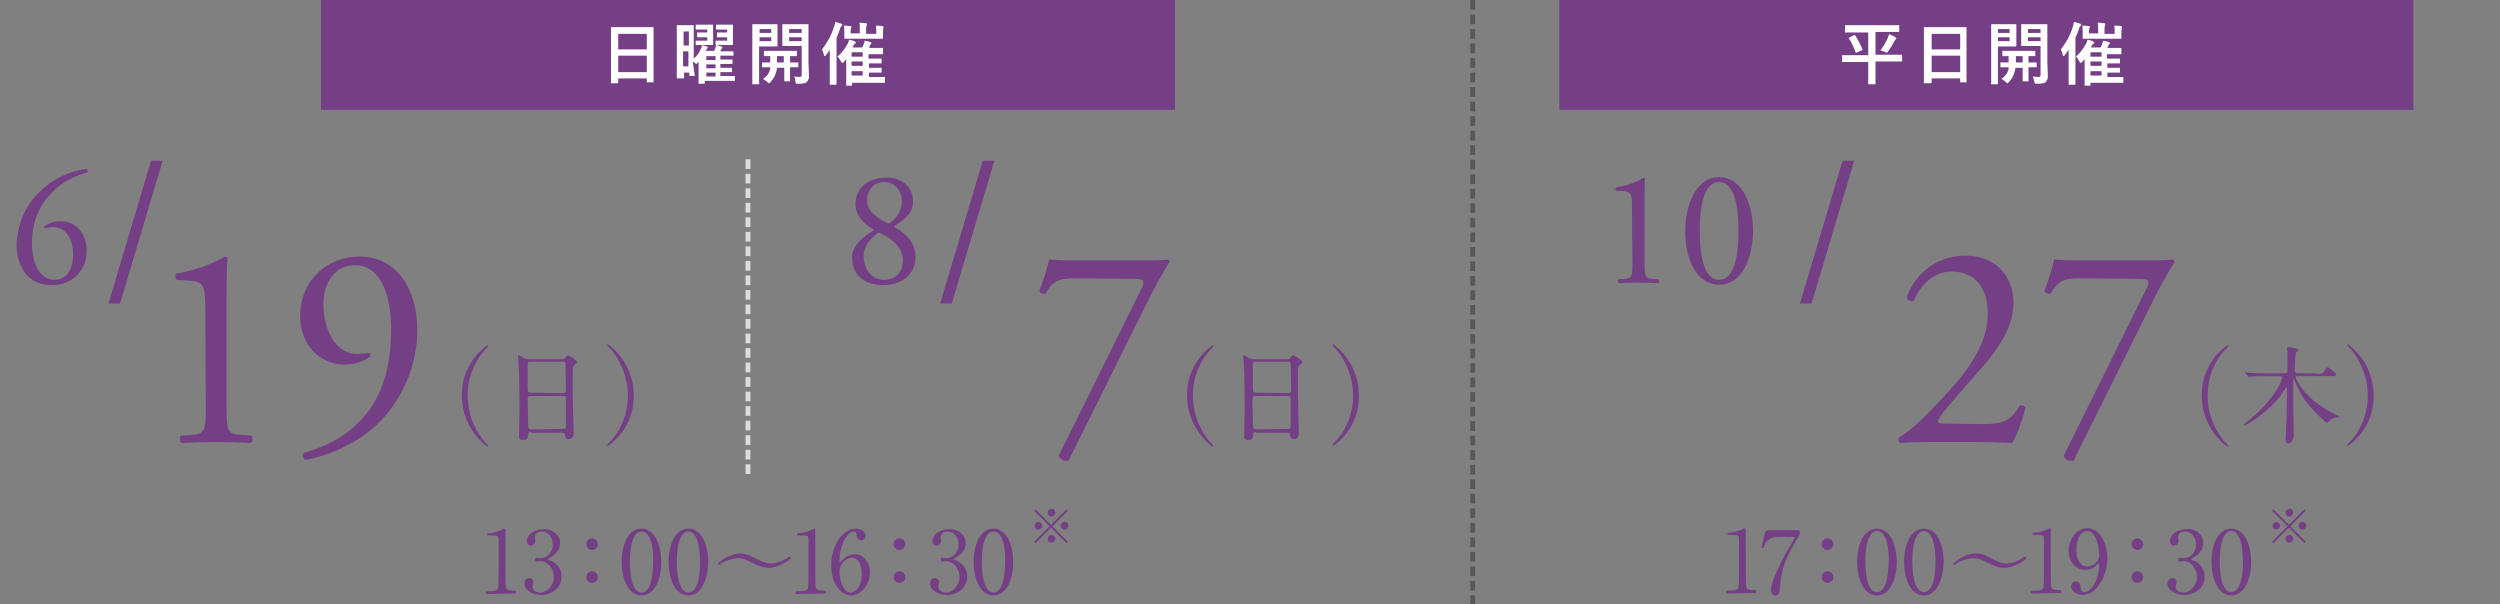 <?xml version="1.0" encoding="utf-8"?>
<!-- Generator: Adobe Illustrator 26.3.1, SVG Export Plug-In . SVG Version: 6.00 Build 0)  -->
<svg version="1.1" id="レイヤー_1" xmlns="http://www.w3.org/2000/svg" xmlns:xlink="http://www.w3.org/1999/xlink" x="0px"
	 y="0px" viewBox="0 0 516.4 124.8" style="enable-background:new 0 0 516.4 124.8;" xml:space="preserve">
<rect x="0" y="0" width="516.4" height="124.8" fill="#808080" stroke="none"/>
<style type="text/css">
	.st0{fill:#753F86;}
	.st1{fill:none;stroke:#595757;stroke-dasharray:2,1;}
	.st2{fill:none;stroke:#DCDDDD;stroke-dasharray:2,1;}
	.st3{fill:#FFFFFF;}
</style>
<path class="st0" d="M96.6,81.7c0-3.3,1.1-6.5,3.2-9c0.4-0.4,0.8-0.8,1.1-1.3c0-0.1-0.1-0.1-0.2-0.1c-3.4,2.4-5.4,6.3-5.3,10.5
	c0,4.1,2,8,5.3,10.5c0.1,0,0.1-0.1,0.2-0.1c-0.3-0.5-0.7-0.9-1.1-1.3C97.7,88.2,96.6,85,96.6,81.7z M129.7,81.7c0,3.3-1.1,6.5-3.2,9
	c-0.4,0.4-0.8,0.8-1.1,1.3c0,0.1,0.1,0.1,0.2,0.1c3.4-2.4,5.4-6.3,5.3-10.5c0-4.1-2-8-5.3-10.5c-0.1,0-0.1,0.1-0.2,0.1
	c0.3,0.5,0.7,0.9,1.1,1.3C128.5,75.1,129.7,78.3,129.7,81.7z"/>
<path class="st0" d="M33.6,33.2h-2.4l-8.8,29.5h2.4L33.6,33.2z"/>
<rect x="66.3" class="st0" width="176.4" height="22.7"/>
<path id="パス_8972" class="st1" d="M304.2,0v124.8"/>
<path id="パス_8972_00000170995721362056973840000011542876736610930069_" class="st2" d="M154.5,32.9v65.6"/>
<g>
	<path class="st0" d="M8.1,39.7c3.5-3.5,7.7-4.6,9.8-4.8c0.2,0.1,0.3,0.5,0.1,0.7c-2.2,0.7-5.1,1.7-7.5,4.4c-2.9,3-3.9,6.7-3.9,10.2
		c0,3.9,1.4,7.6,4.7,7.6c2.5,0,3.8-2.3,3.8-5.2s-1.3-5.7-4.2-5.7c-0.7,0-1.2,0.2-1.6,0.3c-0.2-0.1-0.2-0.3-0.1-0.5c1-0.6,2-1,3.3-1
		c3.3,0,5.4,2.6,5.4,6.1c0,4-2.9,7.1-7.2,7.1c-5,0-7.3-3.9-7.3-8.5C3.6,47.4,4.5,43.2,8.1,39.7z"/>
</g>
<g>
	<path class="st0" d="M42.4,63.6c0-4.1-0.2-5.4-2.9-5.6l-2.9-0.2c-0.5-0.2-0.5-1.1-0.1-1.3c5-0.9,8.3-2.5,9.9-3.5
		c0.2,0,0.5,0.1,0.6,0.3c-0.1,1.1-0.2,4.1-0.2,7.5V84c0,4.6,0.1,5.6,2.6,5.8l2.5,0.2c0.4,0.4,0.3,1.3-0.1,1.5
		c-2.3-0.1-5-0.2-7.1-0.2c-2.2,0-4.9,0.1-7.2,0.2c-0.4-0.2-0.5-1.1-0.1-1.5l2.5-0.2c2.5-0.2,2.6-1.2,2.6-5.8L42.4,63.6L42.4,63.6z"
		/>
	<path class="st0" d="M66.8,63c0,4.7,2.3,10.1,6.9,10.1c1.5,0,1.9-0.1,2.6-0.2c0.2,0.1,0.3,0.5,0.2,0.7c-1.2,1-3.1,1.7-5.4,1.7
		c-4.9,0-9.1-3.9-9.1-10.1C62,58,67.5,53,74.3,53c7.5,0,11.9,6.5,11.9,15.3c0,6.5-2.7,14.3-8.8,19.8c-4.4,4-10.3,6.2-14.3,6.9
		c-0.5-0.2-0.7-1.1-0.4-1.4c3.6-1.1,6.6-2.5,8.9-4.2c5.5-4.1,9.2-10.3,9.2-21.6c0-5.5-1.6-13-7.4-13C69.7,54.7,66.8,57.7,66.8,63z"
		/>
</g>
<g>
	<path class="st0" d="M109.7,89.2c-0.1,0-0.6,0-0.6,0.5c0,0.6-0.1,1.2-1.1,1.2c-0.7,0-0.8-0.4-0.8-0.8c0-0.1,0.1-4.5,0.1-5.3
		c0-2.4,0-7.6-0.2-9.9c0-0.2-0.1-1.1-0.1-1.3c0-0.1,0-0.2,0.1-0.2s0.2,0,1,0.5c0.6,0.3,0.7,0.3,1.1,0.3h6.7c0.5,0,0.6,0,0.8-0.2
		c0.3-0.5,0.4-0.6,0.6-0.6c0.3,0,1.9,1,1.9,1.4c0,0.2-0.1,0.2-0.5,0.6c-0.3,0.2-0.4,0.4-0.4,1.4c0,2.4,0,2.8,0,4.7
		c0,1.3,0.2,6.8,0.2,8c0,0.8-0.5,1.2-1.1,1.2c-0.1,0-0.6,0-0.7-0.8c0-0.4,0-0.5-0.5-0.5h-6.5V89.2z M116.3,81.2
		c0.6,0,0.6-0.4,0.6-0.7c0-0.3-0.1-5.4-0.1-5.5c-0.1-0.3-0.4-0.3-0.5-0.3h-6.8c-0.3,0-0.5,0.2-0.5,0.3c0,0.2,0,5,0,5.3
		c0,0.4,0,0.8,0.6,0.8L116.3,81.2L116.3,81.2z M116.3,88.6c0.2,0,0.6,0,0.6-0.5c0-0.1,0-5,0-5.5s0-0.8-0.6-0.8h-6.7
		c-0.6,0-0.6,0.3-0.6,0.8c0,0.7,0.1,4.3,0.1,5.1c0,0.7,0.1,1,0.7,1L116.3,88.6L116.3,88.6z"/>
</g>
<g>
	<path class="st0" d="M356.9,122.6c-0.4,0-0.4-0.2-0.4-0.3c0-0.3,0.3-0.3,0.9-0.3c1,0,1.4-0.1,1.7-0.6c0.1-0.3,0.1-3.5,0.1-4.1
		c0-0.9,0-5.1,0-6c0-0.8-0.3-0.8-1.8-0.8c-0.4,0-0.6,0-0.6-0.2s0.2-0.3,0.7-0.3c0.4,0,1.3-0.2,2-0.5c0.1,0,0.7-0.4,0.9-0.4
		c0.2,0,0.2,0.1,0.2,0.9c0,0.5,0,2.8,0,3.3c0,0.8,0,7.7,0.1,7.9c0.1,0.5,0.4,0.7,1.7,0.7c0.2,0,0.4,0,0.4,0.3s-0.3,0.3-0.5,0.3
		L356.9,122.6L356.9,122.6z"/>
	<path class="st0" d="M371,109.5c0.4,0,0.8,0,0.8,0.5c0,0.4-0.1,0.5-0.2,0.7c-3.2,5.1-3.7,7.4-3.9,10.6c-0.1,0.6-0.1,1.7-1,1.7
		c-0.6,0-0.9-0.6-0.9-1.1c0-2,2.3-6.1,2.9-7.3c0.3-0.6,2-3.3,2-3.5s-0.1-0.2-0.5-0.2h-2.5c-2.1,0-2.8,0.7-3.2,1.7
		c-0.2,0.6-0.3,0.6-0.4,0.6s-0.2-0.1-0.2-0.2s0.4-2,0.5-2.3c0.2-1,0.3-1.2,1.2-1.2C365.6,109.5,371,109.5,371,109.5z"/>
	<path class="st0" d="M376.3,112.4c0-0.6,0.5-1.2,1.2-1.2c0.6,0,1.2,0.5,1.2,1.2s-0.6,1.2-1.2,1.2
		C376.8,113.6,376.3,113,376.3,112.4z M376.3,119.2c0-0.6,0.5-1.2,1.2-1.2c0.6,0,1.2,0.5,1.2,1.2s-0.6,1.2-1.2,1.2
		C376.8,120.4,376.3,119.8,376.3,119.2z"/>
	<path class="st0" d="M387.7,123c-2.8,0-4.1-3.6-4.1-6.9s1.2-6.9,4.1-6.9s4.1,3.7,4.1,6.9C391.8,119.2,390.6,123,387.7,123z
		 M387.7,109.7c-2.4,0-2.4,5.4-2.4,6.3c0,0.7,0,6.3,2.4,6.3s2.4-5.4,2.4-6.3C390.2,115.3,390.2,109.7,387.7,109.7z"/>
	<path class="st0" d="M397.4,123c-2.8,0-4.1-3.6-4.1-6.9s1.2-6.9,4.1-6.9s4.1,3.7,4.1,6.9C401.4,119.2,400.3,123,397.4,123z
		 M397.4,109.7c-2.4,0-2.4,5.4-2.4,6.3c0,0.7,0,6.3,2.4,6.3s2.4-5.4,2.4-6.3C399.8,115.3,399.8,109.7,397.4,109.7z"/>
	<path class="st0" d="M411.4,115.4c1.2,0.6,2.2,1,3,1c1,0,2.6-0.5,3.6-1.3c0.2-0.1,0.2-0.1,0.3-0.1c0.2,0,0.3,0.2,0.3,0.2
		c0,0.3-2.4,2.1-4.7,2.1c-0.4,0-1.2,0-3.2-1c-1.9-1-2.6-1-3-1c-0.8,0-2.2,0.3-3.4,1c-0.1,0.1-0.6,0.4-0.6,0.4
		c-0.2,0-0.2-0.1-0.2-0.2c0-0.3,2.4-2.2,4.7-2.2C408.6,114.3,409.5,114.3,411.4,115.4z"/>
	<path class="st0" d="M419.9,122.6c-0.4,0-0.4-0.2-0.4-0.3c0-0.3,0.3-0.3,0.9-0.3c1,0,1.4-0.1,1.7-0.6c0.1-0.3,0.1-3.5,0.1-4.1
		c0-0.9,0-5.1,0-6c0-0.8-0.3-0.8-1.8-0.8c-0.4,0-0.6,0-0.6-0.2s0.2-0.3,0.7-0.3c0.4,0,1.3-0.2,2-0.5c0.1,0,0.7-0.4,0.9-0.4
		c0.2,0,0.2,0.1,0.2,0.9c0,0.5,0,2.8,0,3.3c0,0.8,0,7.7,0.1,7.9c0.1,0.5,0.4,0.7,1.7,0.7c0.2,0,0.4,0,0.4,0.3s-0.3,0.3-0.5,0.3
		L419.9,122.6L419.9,122.6z"/>
	<path class="st0" d="M427.3,113.8c0-2.2,1.5-4.7,3.8-4.7c2.8,0,4.2,3.4,4.2,6.2c0,3.9-2.4,7.6-5.1,7.6c-1.2,0-2.4-0.8-2.4-1.8
		c0-0.6,0.5-1,1-1c0.8,0,0.9,0.8,1,1.4c0,0.2,0.1,0.8,0.8,0.8c0.3,0,1.4-0.2,2.3-2.2c0.4-1,0.7-2.3,0.7-3.3c0-0.1,0-0.3-0.2-0.3
		c-0.1,0-0.3,0.1-0.3,0.2c-0.9,0.9-1.6,1-2.4,1C429.3,117.8,427.3,116.5,427.3,113.8z M433.6,114.7c0-1.3-0.5-5-2.5-5
		c-1.5,0-2.2,2-2.2,3.9c0,2.4,1.1,3.4,2.3,3.4C431.9,117,433.6,116.4,433.6,114.7z"/>
	<path class="st0" d="M440.3,112.4c0-0.6,0.5-1.2,1.2-1.2c0.6,0,1.2,0.5,1.2,1.2s-0.6,1.2-1.2,1.2
		C440.8,113.6,440.3,113,440.3,112.4z M440.3,119.2c0-0.6,0.5-1.2,1.2-1.2c0.6,0,1.2,0.5,1.2,1.2s-0.6,1.2-1.2,1.2
		C440.8,120.4,440.3,119.8,440.3,119.2z"/>
	<path class="st0" d="M455.1,112.2c0,1.1-0.6,2-1.6,2.7c-0.1,0.1-0.9,0.5-0.9,0.6c0,0.2,0.8,0.4,1,0.5c0.8,0.5,1.8,1.5,1.8,3.1
		c0,2.3-2,3.8-4.2,3.8c-1.8,0-3.5-1-3.5-2.4c0-0.7,0.5-1.1,1-1.1c0.6,0,0.9,0.5,0.9,0.8c0,0.1-0.2,0.8-0.2,1c0,0.7,0.8,1.2,1.6,1.2
		c1.4,0,2.8-1.5,2.8-3.2s-1.2-3.3-2.8-3.3c-0.1,0-0.6,0.1-0.7,0.1c-0.3,0-0.4-0.2-0.4-0.4c0-0.2,0.2-0.4,0.4-0.4
		c0.1,0,0.6,0.1,0.8,0.1c1.2,0,2.5-1.1,2.5-2.8c0-1.4-0.8-2.7-2.3-2.7c-1,0-1.4,0.6-1.4,1.2c0,0.1,0.1,0.6,0.1,0.7
		c0,0.5-0.4,1-0.9,1c-0.6,0-0.9-0.5-0.9-1c0-0.9,1.1-2.4,3.5-2.4C453.4,109.1,455.1,110.3,455.1,112.2z"/>
	<path class="st0" d="M460.9,123c-2.8,0-4.1-3.6-4.1-6.9s1.2-6.9,4.1-6.9s4.1,3.7,4.1,6.9C465,119.2,463.8,123,460.9,123z
		 M460.9,109.7c-2.4,0-2.4,5.4-2.4,6.3c0,0.7,0,6.3,2.4,6.3s2.4-5.4,2.4-6.3C463.3,115.3,463.3,109.7,460.9,109.7z"/>
</g>
<path class="st0" d="M246.4,81.7c0-3.3,1.1-6.5,3.2-9c0.4-0.4,0.8-0.8,1.1-1.3c0-0.1-0.1-0.1-0.2-0.1c-3.4,2.4-5.4,6.3-5.3,10.5
	c0,4.1,2,8,5.3,10.5c0.1,0,0.1-0.1,0.2-0.1c-0.3-0.5-0.7-0.9-1.1-1.3C247.5,88.2,246.4,85,246.4,81.7z M279.5,81.7
	c0,3.3-1.1,6.5-3.2,9c-0.4,0.4-0.8,0.8-1.1,1.3c0,0.1,0.1,0.1,0.2,0.1c3.4-2.4,5.4-6.3,5.3-10.5c0-4.1-2-8-5.3-10.5
	c-0.1,0-0.1,0.1-0.2,0.1c0.3,0.5,0.7,0.9,1.1,1.3C278.3,75.1,279.5,78.3,279.5,81.7z"/>
<path class="st0" d="M205.4,33.2H203l-8.8,29.5h2.4L205.4,33.2z"/>
<g>
	<path class="st0" d="M188.6,41.6c0,2.8-2.3,4-4,5.2c2.3,1.3,4.5,3.1,4.5,6.3c0,3.6-2.8,5.8-6.8,5.8c-3,0-6.3-1.5-6.3-5.7
		c0-2.5,2.3-4.3,4.6-5.7c-2-1.1-3.8-2.7-3.9-5.3c0-3.5,2.8-5.5,6.3-5.5C185.9,36.6,188.6,38.3,188.6,41.6z M186.5,53.7
		c0-2.7-2.5-4.6-5-5.7c-2.2,1.5-3.1,3.4-3.1,4.8c0,2.9,1.7,5,4.2,5C185,57.8,186.5,56.2,186.5,53.7z M179.1,41.4
		c0,2.3,2.3,3.8,4.5,4.8c1.6-1.1,2.7-2.7,2.7-4.6c0-2.1-1.4-4-3.6-4C180.3,37.6,179.1,39.4,179.1,41.4z"/>
</g>
<g>
	<path class="st0" d="M222.4,57.5c-3.4,0-4.7,0.2-6.4,3.1c-0.4,0.2-1,0.1-1.3-0.5c0.6-1.6,1.5-4.2,2-6.5c1,0.1,3.1,0.2,6.4,0.2h10.1
		c3.3,0,7.3,0,8-0.2c0.2,0.1,0.4,0.3,0.4,0.5c-1.7,2.6-3.4,5.8-5.6,10.3l-15.3,30.8c-1,0.1-1.9-0.4-2-1.1l17-34.3
		c0.9-1.8,0.6-2.2-1.3-2.2L222.4,57.5L222.4,57.5z"/>
</g>
<g>
	<path class="st0" d="M259.5,89.2c-0.1,0-0.6,0-0.6,0.5c0,0.6-0.1,1.2-1.1,1.2c-0.7,0-0.8-0.4-0.8-0.8c0-0.1,0.1-4.5,0.1-5.3
		c0-2.4,0-7.6-0.2-9.9c0-0.2-0.1-1.1-0.1-1.3c0-0.1,0-0.2,0.1-0.2s0.2,0,1,0.5c0.6,0.3,0.7,0.3,1.1,0.3h6.7c0.5,0,0.6,0,0.8-0.2
		c0.3-0.5,0.4-0.6,0.6-0.6c0.3,0,1.9,1,1.9,1.4c0,0.2-0.1,0.2-0.5,0.6c-0.3,0.2-0.4,0.4-0.4,1.4c0,2.4,0,2.8,0,4.7
		c0,1.3,0.2,6.8,0.2,8c0,0.8-0.5,1.2-1.1,1.2c-0.1,0-0.6,0-0.7-0.8c0-0.4,0-0.5-0.5-0.5h-6.5V89.2z M266.1,81.2
		c0.6,0,0.6-0.4,0.6-0.7c0-0.3-0.1-5.4-0.1-5.5c-0.1-0.3-0.4-0.3-0.5-0.3h-6.8c-0.3,0-0.5,0.2-0.5,0.3c0,0.2,0,5,0,5.3
		c0,0.4,0,0.8,0.6,0.8L266.1,81.2L266.1,81.2z M266,88.6c0.2,0,0.6,0,0.6-0.5c0-0.1,0-5,0-5.5s0-0.8-0.6-0.8h-6.7
		c-0.6,0-0.6,0.3-0.6,0.8c0,0.7,0.1,4.3,0.1,5.1c0,0.7,0.1,1,0.7,1L266,88.6L266,88.6z"/>
</g>
<path class="st0" d="M456,81.7c0-3.3,1.1-6.5,3.2-9c0.4-0.4,0.8-0.8,1.1-1.3c0-0.1-0.1-0.1-0.2-0.1c-3.4,2.4-5.4,6.3-5.3,10.5
	c0,4.1,2,8,5.3,10.5c0.1,0,0.1-0.1,0.2-0.1c-0.3-0.5-0.7-0.9-1.1-1.3C457.1,88.2,456,85,456,81.7z M489.1,81.7c0,3.3-1.1,6.5-3.2,9
	c-0.4,0.4-0.8,0.8-1.1,1.3c0,0.1,0.1,0.1,0.2,0.1c3.4-2.4,5.4-6.3,5.3-10.5c0-4.1-2-8-5.3-10.5c-0.1,0-0.1,0.1-0.2,0.1
	c0.3,0.5,0.7,0.9,1.1,1.3C487.9,75.1,489.1,78.3,489.1,81.7z"/>
<path class="st0" d="M383,33.2h-2.4l-8.8,29.5h2.4L383,33.2z"/>
<g>
	<path class="st0" d="M337.1,42.7c0-2.3-0.1-3.1-1.6-3.2l-1.6-0.1c-0.3-0.1-0.3-0.6,0-0.7c2.9-0.5,4.7-1.4,5.6-2
		c0.1,0,0.3,0.1,0.3,0.2c-0.1,0.6-0.1,2.3-0.1,4.2v13.2c0,2.6,0.1,3.2,1.5,3.3l1.4,0.1c0.2,0.2,0.2,0.7-0.1,0.8
		c-1.3-0.1-2.9-0.1-4-0.1c-1.2,0-2.8,0-4.1,0.1c-0.2-0.1-0.3-0.6-0.1-0.8l1.4-0.1c1.4-0.1,1.5-0.7,1.5-3.3L337.1,42.7L337.1,42.7z"
		/>
	<path class="st0" d="M362.1,47.7c0,5.3-2.1,11.1-7,11.1c-5,0-7-5.8-7-11.1c0-5.1,2.1-11.1,7-11.1C360.1,36.6,362.1,42.6,362.1,47.7
		z M351.1,47.7c0,3.2,0.3,10.1,4,10.1s4-6.9,4-10.1c0-3.2-0.3-10.1-4-10.1C351.4,37.6,351.1,44.5,351.1,47.7z"/>
</g>
<g>
	<path class="st0" d="M409.6,87.6c2.8,0,4.6-0.4,5.6-1.3c1.1-1,1.6-1.8,1.9-2.5c0.4-0.2,1.1,0,1.3,0.4c-0.8,3-1.9,6.1-2.8,7.3
		c-2.5-0.1-5-0.2-7.7-0.2h-8.7c-3.4,0-5.3,0.1-6.7,0.2c-0.1-0.1-0.4-0.3-0.4-0.8c0-0.2,0.3-0.4,0.7-0.7c2.8-1.8,4.7-3.8,9.2-8.6
		c4-4.3,8.6-10.1,8.6-16.5c0-5.5-2.6-8.8-7.5-8.8c-3.6,0-6.2,2.5-7.8,6c-0.5,0.3-1.4,0-1.4-0.8c1.9-5.3,6.7-8.5,12.1-8.5
		c6,0,9.9,4,9.9,9.8c0,3.7-1.7,7.8-6.4,13.2l-3.7,4.2c-4.9,5.6-5.5,6.6-5.5,7s0.3,0.5,1.9,0.5L409.6,87.6L409.6,87.6z"/>
	<path class="st0" d="M430,57.5c-3.4,0-4.7,0.2-6.4,3.1c-0.4,0.2-1,0.1-1.3-0.5c0.6-1.6,1.5-4.2,2-6.5c1,0.1,3.1,0.2,6.4,0.2h10.1
		c3.3,0,7.3,0,8-0.2c0.2,0.1,0.4,0.3,0.4,0.5c-1.7,2.6-3.4,5.8-5.6,10.3l-15.3,30.8c-1,0.1-1.9-0.4-2-1.1l17-34.3
		c0.9-1.8,0.6-2.2-1.3-2.2L430,57.5L430,57.5z"/>
</g>
<g>
	<path class="st0" d="M478.5,77.2c1,0,1.3,0,1.5-0.4c0.5-0.8,0.5-0.9,0.8-0.9s0.4,0.1,1.3,0.9c0.3,0.3,0.5,0.5,0.5,0.6
		c0,0.3-0.5,0.3-1.2,0.3h-6.8c-0.2,0-0.4,0-0.4,0.3c0,0.2,0.3,0.8,0.5,1c2.2,3.9,6.6,6.1,7.7,6.6c0.7,0.3,0.8,0.3,0.8,0.5
		c0,0.1-0.2,0.1-0.3,0.1c-0.5,0-1.1,0.2-1.5,0.5c-0.1,0.1-0.6,0.6-0.7,0.6c-0.2,0-0.7-0.4-0.8-0.6c-2.6-2.2-4.2-4.3-5.4-6.9
		c-0.1-0.2-0.7-1.6-0.7-1.6c-0.1,0-0.1,0.1-0.1,0.5c0,0.3,0,5.6,0,6.7c0,0.6,0.1,3.6,0.1,4.3c0,0.9-0.4,1.9-1.2,1.9
		c-0.4,0-0.5-0.5-0.5-0.8c0-0.2,0.2-3.4,0.2-4.1c0-1,0.1-4.4,0.1-6.4c0-0.2,0-0.3-0.1-0.3s-1,1.4-1.2,1.7c-2.7,3.5-7,6.2-7.6,6.2
		c0,0-0.1,0-0.1-0.1s1.9-1.7,2.3-2c4.4-3.9,5.7-7.3,5.7-7.8c0-0.3-0.2-0.3-0.7-0.3h-2.8c-0.6,0-2.2,0-2.9,0.1c-0.1,0-0.4,0-0.5,0
		s-0.1,0-0.2-0.2l-0.5-0.5c-0.1-0.1-0.1-0.1-0.1-0.2s0,0,0.1,0s0.7,0.1,0.9,0.1c0.9,0.1,2.4,0.1,3.4,0.1h3.7c0.2,0,0.6,0,0.7-0.3
		c0-0.1,0-2.2,0-2.6c0-0.2,0-1.2,0-1.6c0-0.1-0.1-0.6-0.1-0.7s0-0.2,0.2-0.2s2.1,0.2,2.1,0.7c0,0.1,0,0.2-0.1,0.2
		c-0.1,0.1-0.2,0.2-0.3,0.2c-0.2,0.3-0.3,2.7-0.3,3.6c0,0.6,0.3,0.7,0.7,0.7h3.8V77.2z"/>
</g>
<g>
	<path class="st3" d="M127.6,17.2h-1.3c-0.1,0-0.1,0-0.1,0v-0.1v-5V9.4V5.7c0-0.1,0-0.1,0-0.1h0.1h1.9h4.8h1.9c0.1,0,0.1,0,0.1,0
		v0.1v3.2V12v4.9c0,0.1,0,0.1,0,0.1h-0.1h-1.2c-0.1,0-0.1,0-0.1,0v-0.1v-0.7h-5.9V17c0,0.1,0,0.1,0,0.1L127.6,17.2z M127.7,7v3.2
		h5.9V7H127.7z M127.7,14.9h5.9v-3.4h-5.9C127.7,11.5,127.7,14.9,127.7,14.9z"/>
	<path class="st3" d="M143.5,15.6c0,0.1,0,0.1,0,0.1h-0.1h-0.9c-0.1,0-0.1,0-0.1,0v-0.1V15h-1.1v1.1c0,0.1,0,0.1,0,0.1h-0.1H140
		c-0.1,0-0.2,0-0.2-0.1v-4.6V8.8V5.3c0-0.1,0-0.1,0-0.1h0.1h1.1h1.1h1.1c0.1,0,0.1,0,0.1,0v0.1v3v3.8c0.6-0.5,1.1-1.1,1.4-1.9
		c0.2-0.3,0.3-0.6,0.3-0.9h-0.3h-0.8c-0.1,0-0.1,0-0.2,0V9.2V8.5c0-0.1,0-0.1,0-0.1h0.1h0.8h1.5V7.7H145h-0.9c-0.1,0-0.1,0-0.1,0
		V7.6V6.9c0-0.1,0-0.1,0-0.2h0.1h0.9h1.1V6.1H145h-1.1c-0.1,0-0.1,0-0.2,0V6V5.2c0-0.1,0-0.1,0-0.1h0.1h1.1h1h1.3c0.1,0,0.1,0,0.1,0
		v0.1v1.3V8v1.2c0,0.1,0,0.1,0,0.1h-0.1h-1.3h-1c0.3,0.1,0.7,0.2,1.1,0.3c0.2,0.1,0.2,0.1,0.2,0.2c0,0.1,0,0.1-0.1,0.2
		c-0.1,0.1-0.2,0.3-0.4,0.5h1.8c0.1-0.2,0.2-0.3,0.2-0.4c0.1-0.3,0.2-0.5,0.2-0.8c0,0-0.1-0.1-0.1-0.2V8.5c0-0.1,0-0.1,0-0.1h0.1
		h0.8h1.5V7.7h-1.1h-0.9c-0.1,0-0.1,0-0.1,0V7.6V6.9c0-0.1,0-0.1,0-0.2h0.1h0.9h1.1V6.1h-1.1H148c-0.1,0-0.1,0-0.1,0V6V5.2
		c0-0.1,0-0.1,0-0.1h0.1h1.1h0.9h1.3c0.1,0,0.1,0,0.1,0v0.1v1.3V8v1.2c0,0.1,0,0.1,0,0.1h-0.1H150h-1.3h-0.8
		c0.4,0.1,0.8,0.2,1.1,0.3c0.1,0,0.2,0.1,0.2,0.2c0,0.1,0,0.2-0.1,0.2c-0.1,0.1-0.1,0.1-0.2,0.3c0,0.1-0.1,0.2-0.1,0.3h1h1.6
		c0.1,0,0.1,0,0.1,0v0.1v0.7c0,0.1,0,0.1,0,0.1h-0.1h-1.6h-1v0.8h0.3h2.1c0.1,0,0.1,0,0.1,0v0.1v0.7c0,0.1,0,0.1,0,0.1h-0.1h-2.1
		h-0.3V14h0.2h2.1c0.1,0,0.1,0,0.1,0v0.1v0.7c0,0.1,0,0.1,0,0.1h-0.1H149h-0.2v0.8h1.2h1.7c0.1,0,0.1,0,0.1,0v0.1v0.8
		c0,0.1,0,0.1,0,0.1h-0.1H150h-4.4v0.5c0,0.1,0,0.1,0,0.1h-0.1h-1c-0.1,0-0.1,0-0.2,0v-0.1V16v-1.8c0-0.4,0-0.9,0-1.5l-0.2,0.3
		c-0.1,0.1-0.2,0.2-0.3,0.2c0,0-0.1-0.1-0.3-0.2c-0.3-0.2-0.4-0.3-0.4-0.3L143.5,15.6z M142.3,6.5h-1.1v2.9h1.1V6.5z M141.1,13.7
		h1.1v-3.1h-1.1V13.7z M145.9,11.6v0.8h1.9v-0.8H145.9z M145.9,14.1h1.9v-0.8h-1.9V14.1z M145.9,15.8h1.9V15h-1.9V15.8z"/>
	<path class="st3" d="M159.1,5h1.4c0.1,0,0.1,0.1,0.1,0.2v1.3v1.6v1.3c0,0.1,0,0.2-0.1,0.2h-1.4h-2.3v4.7v3c0,0.1,0,0.1,0,0.1h-0.1
		h-1.2c-0.1,0-0.1,0-0.1,0v-0.1v-3V8.1v-3c0-0.1,0-0.1,0-0.1h0.1h1.7C157.2,5,159.1,5,159.1,5z M159.3,6h-2.4v0.8h2.4V6z M159.3,8.6
		V7.7h-2.4v0.8h2.4V8.6z M157.6,16.3c0.8-0.5,1.3-1.2,1.5-2.1v-0.3c-0.5,0-0.8,0-1.2,0c0,0-0.1,0-0.3,0h-0.1c-0.1,0-0.1,0-0.1,0
		v-0.1V13c0-0.1,0-0.1,0-0.1h0.1h1.6c0-0.5,0-0.9,0-1.3c-0.3,0-0.7,0-0.9,0s-0.3,0-0.3,0c-0.1,0-0.1,0-0.1,0v-0.1v-0.9
		c0-0.1,0-0.1,0-0.1h0.1h1.8h3h1.8c0.1,0,0.1,0,0.1,0v0.1v0.9c0,0.1,0,0.1,0,0.1h-0.1c0,0-0.1,0-0.2,0c-0.3,0-0.7,0-1.1,0v1.3h1.6
		c0.1,0,0.1,0,0.1,0V13v0.8c0,0.1,0,0.1,0,0.1h-0.1h-1.6v1.3v1.5c0,0.1,0,0.1,0,0.1h-0.1h-1c-0.1,0-0.1,0-0.1,0v-0.1v-1.5V14h-1.5
		c0,0.3-0.1,0.5-0.1,0.6c-0.2,0.9-0.6,1.7-1.3,2.4c-0.1,0.1-0.2,0.2-0.3,0.2c0,0-0.2-0.1-0.3-0.3C158.2,16.7,157.9,16.5,157.6,16.3z
		 M160.5,12.9h1.4v-1.3h-1.4C160.5,12,160.5,12.4,160.5,12.9z M164,15.8c0.3,0,0.7,0.1,1,0.1c0.2,0,0.4,0,0.5-0.1s0.1-0.2,0.1-0.4
		V9.5h-2.3h-1.5c-0.1,0-0.1,0-0.2,0V9.4V8.2V6.3V5.1c0-0.1,0-0.1,0-0.1h0.1h1.5h2.1h1.6c0.1,0,0.1,0,0.1,0v0.1V7v6l0.1,2.6
		c0,0.4,0,0.6-0.1,0.8c-0.1,0.2-0.2,0.3-0.3,0.5c-0.2,0.2-0.4,0.3-0.7,0.3c-0.3,0.1-0.6,0.1-1.2,0.1c-0.2,0-0.4,0-0.4-0.1
		c0,0-0.1-0.2-0.1-0.4C164.3,16.4,164.2,16.1,164,15.8z M165.6,6H163v0.8h2.6V6z M165.6,8.6V7.7H163v0.8h2.6V8.6z"/>
	<path class="st3" d="M172.5,4.5c0.6,0.2,1,0.3,1.3,0.4C173.9,5,174,5,174,5.1s-0.1,0.2-0.2,0.3c-0.1,0.1-0.2,0.2-0.3,0.6
		c-0.2,0.6-0.4,1.2-0.7,1.8v7.4v2.1c0,0.1,0,0.2-0.1,0.2h-1.2c-0.1,0-0.1,0-0.1,0v-0.1v-2.1v-3.2c0-0.8,0-1.3,0-1.8
		c-0.3,0.4-0.6,0.8-0.8,1.1c-0.1,0.1-0.2,0.2-0.3,0.2s-0.1-0.1-0.1-0.2c-0.1-0.5-0.3-0.9-0.4-1.2c1-1.3,1.9-2.8,2.4-4.5
		C172.4,5.2,172.5,4.9,172.5,4.5z M173,11.7c0.8-0.7,1.5-1.6,2-2.5c0.2-0.3,0.3-0.6,0.4-1c0.5,0.1,0.9,0.2,1.2,0.4
		c0.2,0.1,0.2,0.1,0.2,0.2c0,0.1-0.1,0.2-0.2,0.2c-0.1,0.1-0.3,0.3-0.5,0.8h2c0.1-0.1,0.2-0.4,0.3-0.7c0.1-0.2,0.2-0.5,0.2-0.7
		c0.6,0.1,1,0.2,1.2,0.3c0.2,0,0.2,0.1,0.2,0.2c0,0.1,0,0.1-0.1,0.2c-0.1,0.1-0.2,0.2-0.2,0.3c-0.1,0.2-0.1,0.4-0.2,0.5h1.1h1.7
		c0.1,0,0.1,0.1,0.1,0.2V11c0,0.1,0,0.2-0.1,0.2h-1.7h-1.2v0.9h0.8h1.7c0.1,0,0.2,0,0.2,0.1V13c0,0.1,0,0.1,0,0.1H182h-1.7h-0.8V14
		h0.8h1.7c0.1,0,0.1,0,0.1,0v0.1v0.8c0,0.1,0,0.1,0,0.1H182h-1.7h-0.8v0.9h1.4h1.8c0.1,0,0.1,0,0.1,0V16v0.9c0,0.1,0,0.1,0,0.2h-0.1
		h-1.8H176v0.5c0,0.1,0,0.1,0,0.1h-0.1h-1c-0.1,0-0.1,0-0.1,0v-0.1v-1.4v-4l-0.5,0.6c-0.1,0.2-0.2,0.2-0.3,0.2s-0.1-0.1-0.3-0.3
		C173.4,12.1,173.2,11.9,173,11.7z M180.9,5.3c0.5,0,1,0,1.4,0.1c0.1,0,0.2,0.1,0.2,0.1v0.1c0,0.1,0,0.1,0,0.1
		c0,0.1-0.1,0.3-0.1,0.6v0.6v1c0,0.1,0,0.1,0,0.1h-0.1h-1.9h-4h-1.9c-0.1,0-0.1,0-0.1,0V7.9v-1V6.3c0-0.3,0-0.6-0.1-1
		c0.4,0,0.9,0,1.4,0.1c0.1,0,0.2,0.1,0.2,0.1c0,0.1,0,0.2-0.1,0.3c0,0.1-0.1,0.3-0.1,0.5v0.6h1.9V6c0-0.6,0-1.1-0.1-1.3
		c0.3,0,0.8,0,1.4,0.1c0.1,0,0.2,0.1,0.2,0.1s0,0.1-0.1,0.3c0,0.1-0.1,0.4-0.1,0.9V7h2.1V6.3C181,5.9,181,5.6,180.9,5.3z
		 M175.9,11.7h2.3v-0.9h-2.3V11.7z M175.9,13.6h2.3v-0.9h-2.3V13.6z M175.9,15.6h2.3v-0.9h-2.3V15.6z"/>
</g>
<rect x="322.1" class="st0" width="176.4" height="22.7"/>
<g>
	<path class="st3" d="M382.4,12.8h-1.8c-0.1,0-0.1,0-0.1,0v-0.1v-1.2c0-0.1,0-0.1,0-0.1h0.1h1.8h3.5V6.7h-2.8h-1.9
		c-0.1,0-0.1,0-0.1,0V6.6V5.4c0-0.1,0-0.1,0-0.2h0.1h1.9h7.2h1.9c0.1,0,0.1,0,0.1,0v0.1v1.1c0,0.1,0,0.1,0,0.2h-0.1h-1.9h-2.9v4.7
		h3.6h1.8c0.1,0,0.1,0,0.1,0v0.1v1.2c0,0.1,0,0.1,0,0.1h-0.1H391h-3.6v3v1.5c0,0.1,0,0.2-0.1,0.2H386c-0.1,0-0.1,0-0.1,0v-0.1v-1.5
		v-3C385.9,12.8,382.4,12.8,382.4,12.8z M383.2,7.3c0.6,0.9,1.1,1.9,1.5,2.9v0.1c0,0,0,0.1-0.1,0.1l-1,0.4c-0.1,0-0.1,0.1-0.2,0.1
		c0,0-0.1,0-0.1-0.1c-0.4-1-0.8-2-1.4-2.9V7.8c0,0,0.1-0.1,0.2-0.1l0.8-0.4c0.1,0,0.1,0,0.1,0C383.1,7.2,383.1,7.2,383.2,7.3z
		 M388.4,10.4c0.6-0.7,1.1-1.6,1.5-2.5c0.1-0.2,0.2-0.5,0.3-0.8c0.5,0.1,0.9,0.3,1.3,0.6c0.1,0.1,0.2,0.1,0.2,0.2s0,0.1-0.1,0.2
		s-0.2,0.2-0.3,0.4c-0.4,0.7-0.8,1.5-1.3,2.1c-0.1,0.2-0.2,0.3-0.3,0.3c-0.1,0-0.2-0.1-0.3-0.2C388.9,10.6,388.6,10.4,388.4,10.4z"
		/>
	<path class="st3" d="M398.8,17.2h-1.3c-0.1,0-0.1,0-0.1,0v-0.1v-5V9.4V5.7c0-0.1,0-0.1,0-0.1h0.1h1.9h4.8h1.9c0.1,0,0.1,0,0.1,0
		v0.1v3.2V12v4.9c0,0.1,0,0.1,0,0.1h-0.1H405c-0.1,0-0.1,0-0.1,0v-0.1v-0.7H399V17c0,0.1,0,0.1,0,0.1S398.9,17.2,398.8,17.2z M399,7
		v3.2h5.9V7H399z M399,14.9h5.9v-3.4H399V14.9z"/>
	<path class="st3" d="M415,5h1.4c0.1,0,0.1,0.1,0.1,0.2v1.3v1.6v1.3c0,0.1,0,0.2-0.1,0.2H415h-2.3v4.7v3c0,0.1,0,0.1,0,0.1h-0.1
		h-1.2c-0.1,0-0.1,0-0.1,0v-0.1v-3V8.1v-3c0-0.1,0-0.1,0-0.1h0.1h1.7C413.1,5,415,5,415,5z M415.1,6h-2.4v0.8h2.4V6z M415.1,8.6V7.7
		h-2.4v0.8h2.4V8.6z M413.4,16.3c0.8-0.5,1.3-1.2,1.5-2.1v-0.3c-0.5,0-0.8,0-1.2,0c0,0-0.1,0-0.3,0h-0.1c-0.1,0-0.1,0-0.1,0v-0.1V13
		c0-0.1,0-0.1,0-0.1h0.1h1.6c0-0.5,0-0.9,0-1.3c-0.3,0-0.7,0-0.9,0c-0.2,0-0.3,0-0.3,0c-0.1,0-0.1,0-0.1,0v-0.1v-0.9
		c0-0.1,0-0.1,0-0.1h0.1h1.8h3h1.8c0.1,0,0.1,0,0.1,0v0.1v0.9c0,0.1,0,0.1,0,0.1h-0.1c0,0-0.1,0-0.2,0c-0.3,0-0.7,0-1.1,0v1.3h1.6
		c0.1,0,0.1,0,0.1,0V13v0.8c0,0.1,0,0.1,0,0.1h-0.1H419v1.3v1.5c0,0.1,0,0.1,0,0.1h-0.1h-1c-0.1,0-0.1,0-0.1,0v-0.1v-1.5V14h-1.5
		c0,0.3-0.1,0.5-0.1,0.6c-0.2,0.9-0.6,1.7-1.3,2.4c-0.1,0.1-0.2,0.2-0.3,0.2c0,0-0.2-0.1-0.3-0.3C414,16.7,413.8,16.5,413.4,16.3z
		 M416.4,12.9h1.4v-1.3h-1.4C416.4,12,416.4,12.4,416.4,12.9z M419.9,15.8c0.3,0,0.7,0.1,1,0.1c0.2,0,0.4,0,0.5-0.1s0.1-0.2,0.1-0.4
		V9.5h-2.3h-1.5c-0.1,0-0.1,0-0.2,0V9.4V8.2V6.3V5.1c0-0.1,0-0.1,0-0.1h0.1h1.5h2.1h1.6c0.1,0,0.1,0,0.1,0v0.1V7v6l0.1,2.6
		c0,0.4,0,0.6-0.1,0.8c-0.1,0.2-0.2,0.3-0.3,0.5c-0.2,0.2-0.4,0.3-0.7,0.3c-0.3,0.1-0.6,0.1-1.2,0.1c-0.2,0-0.4,0-0.4-0.1
		c0,0-0.1-0.2-0.1-0.4C420.1,16.4,420,16.1,419.9,15.8z M421.5,6h-2.6v0.8h2.6V6z M421.5,8.6V7.7h-2.6v0.8h2.6V8.6z"/>
	<path class="st3" d="M428.4,4.5c0.6,0.2,1,0.3,1.3,0.4c0.1,0.1,0.2,0.1,0.2,0.2s-0.1,0.2-0.2,0.3c-0.1,0.1-0.2,0.2-0.3,0.6
		c-0.2,0.6-0.4,1.2-0.7,1.8v7.4v2.1c0,0.1,0,0.2-0.1,0.2h-1.2c-0.1,0-0.1,0-0.1,0v-0.1v-2.1v-3.2c0-0.8,0-1.3,0-1.8
		c-0.3,0.4-0.6,0.8-0.8,1.1c-0.1,0.1-0.2,0.2-0.3,0.2c-0.1,0-0.1-0.1-0.1-0.2c-0.1-0.5-0.3-0.9-0.4-1.2c1-1.3,1.9-2.8,2.4-4.5
		C428.3,5.2,428.3,4.9,428.4,4.5z M428.8,11.7c0.8-0.7,1.5-1.6,2-2.5c0.2-0.3,0.3-0.6,0.4-1c0.5,0.1,0.9,0.2,1.2,0.4
		c0.2,0.1,0.2,0.1,0.2,0.2c0,0.1-0.1,0.2-0.2,0.2c-0.1,0.1-0.3,0.3-0.5,0.8h2c0.1-0.1,0.2-0.4,0.3-0.7c0.1-0.2,0.2-0.5,0.2-0.7
		c0.6,0.1,1,0.2,1.2,0.3c0.2,0,0.2,0.1,0.2,0.2c0,0.1,0,0.1-0.1,0.2c-0.1,0.1-0.2,0.2-0.2,0.3c-0.1,0.2-0.1,0.4-0.2,0.5h1.1h1.7
		c0.1,0,0.1,0.1,0.1,0.2V11c0,0.1,0,0.2-0.1,0.2h-1.7h-1.2v0.9h0.8h1.7c0.1,0,0.2,0,0.2,0.1V13c0,0.1,0,0.1,0,0.1h-0.1h-1.7h-0.8V14
		h0.8h1.7c0.1,0,0.1,0,0.1,0v0.1v0.8c0,0.1,0,0.1,0,0.1h-0.1h-1.7h-0.8v0.9h1.4h1.8c0.1,0,0.1,0,0.1,0V16v0.9c0,0.1,0,0.1,0,0.2
		h-0.1h-1.8h-4.9v0.5c0,0.1,0,0.1,0,0.1h-0.1h-1c-0.1,0-0.1,0-0.1,0v-0.1v-1.4v-4l-0.5,0.6c-0.1,0.2-0.2,0.2-0.3,0.2
		s-0.1-0.1-0.3-0.3C429.2,12.1,429.1,11.9,428.8,11.7z M436.7,5.3c0.5,0,1,0,1.4,0.1c0.1,0,0.2,0.1,0.2,0.1v0.1c0,0.1,0,0.1,0,0.1
		c0,0.1-0.1,0.3-0.1,0.6v0.6v1c0,0.1,0,0.1,0,0.1h-0.1h-1.9h-4h-1.9c-0.1,0-0.1,0-0.1,0V7.9v-1V6.3c0-0.3,0-0.6-0.1-1
		c0.4,0,0.9,0,1.4,0.1c0.1,0,0.2,0.1,0.2,0.1c0,0.1,0,0.2-0.1,0.3c0,0.1-0.1,0.3-0.1,0.5v0.6h1.9V6c0-0.6,0-1.1-0.1-1.3
		c0.3,0,0.8,0,1.4,0.1c0.1,0,0.2,0.1,0.2,0.1s0,0.1-0.1,0.3c0,0.1-0.1,0.4-0.1,0.9V7h2.1V6.3C436.8,5.9,436.8,5.6,436.7,5.3z
		 M431.8,11.7h2.3v-0.9h-2.3V11.7z M431.8,13.6h2.3v-0.9h-2.3V13.6z M431.8,15.6h2.3v-0.9h-2.3V15.6z"/>
</g>
<g>
	<path class="st0" d="M100.7,122.7c-0.4,0-0.4-0.2-0.4-0.3c0-0.3,0.3-0.3,0.9-0.3c1,0,1.4-0.1,1.7-0.6c0.1-0.3,0.1-3.5,0.1-4.1
		c0-0.9,0-5.1,0-6c0-0.8-0.3-0.8-1.8-0.8c-0.4,0-0.6,0-0.6-0.2s0.2-0.3,0.7-0.3c0.4,0,1.3-0.2,2-0.5c0.1,0,0.7-0.4,0.9-0.4
		c0.2,0,0.2,0.1,0.2,0.9c0,0.5,0,2.8,0,3.3c0,0.8,0,7.7,0.1,7.9c0.1,0.5,0.4,0.7,1.7,0.7c0.2,0,0.4,0,0.4,0.3s-0.3,0.3-0.5,0.3
		L100.7,122.7L100.7,122.7z"/>
	<path class="st0" d="M115.7,112.2c0,1.1-0.6,2-1.6,2.7c-0.1,0.1-0.9,0.5-0.9,0.6c0,0.2,0.8,0.4,1,0.5c0.8,0.5,1.8,1.5,1.8,3.1
		c0,2.3-2,3.8-4.2,3.8c-1.8,0-3.5-1-3.5-2.4c0-0.7,0.5-1.1,1-1.1c0.6,0,0.9,0.5,0.9,0.8c0,0.1-0.2,0.8-0.2,1c0,0.7,0.8,1.2,1.6,1.2
		c1.4,0,2.8-1.5,2.8-3.2s-1.2-3.3-2.8-3.3c-0.1,0-0.6,0.1-0.7,0.1c-0.3,0-0.4-0.2-0.4-0.4c0-0.2,0.2-0.4,0.4-0.4
		c0.1,0,0.6,0.1,0.8,0.1c1.2,0,2.5-1.1,2.5-2.8c0-1.4-0.8-2.7-2.3-2.7c-1,0-1.4,0.6-1.4,1.2c0,0.1,0.1,0.6,0.1,0.7
		c0,0.5-0.4,1-0.9,1c-0.6,0-0.9-0.5-0.9-1c0-0.9,1.1-2.4,3.5-2.4C113.9,109.2,115.7,110.4,115.7,112.2z"/>
	<path class="st0" d="M121.1,112.4c0-0.6,0.5-1.2,1.2-1.2c0.6,0,1.2,0.5,1.2,1.2s-0.6,1.2-1.2,1.2
		C121.6,113.6,121.1,113.1,121.1,112.4z M121.1,119.2c0-0.6,0.5-1.2,1.2-1.2c0.6,0,1.2,0.5,1.2,1.2s-0.6,1.2-1.2,1.2
		C121.6,120.4,121.1,119.9,121.1,119.2z"/>
	<path class="st0" d="M132.5,123c-2.8,0-4.1-3.6-4.1-6.9s1.2-6.9,4.1-6.9c2.9,0,4.1,3.7,4.1,6.9S135.4,123,132.5,123z M132.5,109.8
		c-2.4,0-2.4,5.4-2.4,6.3c0,0.7,0,6.3,2.4,6.3s2.4-5.4,2.4-6.3C135,115.3,135,109.8,132.5,109.8z"/>
	<path class="st0" d="M142.2,123c-2.8,0-4.1-3.6-4.1-6.9s1.2-6.9,4.1-6.9c2.9,0,4.1,3.7,4.1,6.9C146.2,119.3,145.1,123,142.2,123z
		 M142.2,109.8c-2.4,0-2.4,5.4-2.4,6.3c0,0.7,0,6.3,2.4,6.3s2.4-5.4,2.4-6.3C144.6,115.3,144.6,109.8,142.2,109.8z"/>
	<path class="st0" d="M156.2,115.4c1.2,0.6,2.2,1,3,1c1,0,2.6-0.5,3.6-1.3c0.2-0.1,0.2-0.1,0.3-0.1c0.2,0,0.3,0.2,0.3,0.2
		c0,0.3-2.4,2.1-4.7,2.1c-0.4,0-1.2,0-3.2-1c-1.9-1-2.6-1-3-1c-0.8,0-2.2,0.3-3.4,1c-0.1,0.1-0.6,0.4-0.6,0.4
		c-0.2,0-0.2-0.1-0.2-0.2c0-0.3,2.4-2.2,4.7-2.2C153.4,114.3,154.3,114.4,156.2,115.4z"/>
	<path class="st0" d="M164.7,122.7c-0.4,0-0.4-0.2-0.4-0.3c0-0.3,0.3-0.3,0.9-0.3c1,0,1.4-0.1,1.7-0.6c0.1-0.3,0.1-3.5,0.1-4.1
		c0-0.9,0-5.1,0-6c0-0.8-0.3-0.8-1.8-0.8c-0.4,0-0.6,0-0.6-0.2s0.2-0.3,0.7-0.3c0.4,0,1.3-0.2,2-0.5c0.1,0,0.7-0.4,0.9-0.4
		s0.2,0.1,0.2,0.9c0,0.5,0,2.8,0,3.3c0,0.8,0,7.7,0.1,7.9c0.1,0.5,0.4,0.7,1.7,0.7c0.2,0,0.4,0,0.4,0.3s-0.3,0.3-0.5,0.3
		L164.7,122.7L164.7,122.7z"/>
	<path class="st0" d="M179.7,118.2c0,2.6-1.9,4.8-3.9,4.8c-1.9,0-4.1-2.2-4.1-6.2c0-4.2,2.4-7.6,5.1-7.6c1.1,0,2,0.7,2,1.5
		c0,0.6-0.5,0.9-0.9,0.9c-0.3,0-1-0.2-1-1.2c0-0.4-0.1-0.6-0.5-0.6c-1.7,0-3,3.5-3,5.9c0,0.1,0,0.4,0.1,0.4s0.1-0.1,0.5-0.4
		c0.4-0.4,1.2-1.2,2.5-1.2C178.1,114.4,179.7,115.9,179.7,118.2z M173.4,118.1c0,1.9,0.9,4.3,2.3,4.3c0.8,0,2.3-1,2.3-3.9
		c0-0.9-0.2-3.3-2.1-3.3C175.2,115.2,173.4,116.1,173.4,118.1z"/>
	<path class="st0" d="M184.6,112.4c0-0.6,0.5-1.2,1.2-1.2c0.6,0,1.2,0.5,1.2,1.2s-0.6,1.2-1.2,1.2
		C185.2,113.6,184.6,113.1,184.6,112.4z M184.6,119.2c0-0.6,0.5-1.2,1.2-1.2c0.6,0,1.2,0.5,1.2,1.2s-0.6,1.2-1.2,1.2
		C185.2,120.4,184.6,119.9,184.6,119.2z"/>
	<path class="st0" d="M199.5,112.2c0,1.1-0.6,2-1.6,2.7c-0.1,0.1-0.9,0.5-0.9,0.6c0,0.2,0.8,0.4,1,0.5c0.8,0.5,1.8,1.5,1.8,3.1
		c0,2.3-2,3.8-4.2,3.8c-1.8,0-3.5-1-3.5-2.4c0-0.7,0.5-1.1,1-1.1c0.6,0,0.9,0.5,0.9,0.8c0,0.1-0.2,0.8-0.2,1c0,0.7,0.8,1.2,1.6,1.2
		c1.4,0,2.8-1.5,2.8-3.2s-1.2-3.3-2.8-3.3c-0.1,0-0.6,0.1-0.7,0.1c-0.3,0-0.4-0.2-0.4-0.4c0-0.2,0.2-0.4,0.4-0.4
		c0.1,0,0.6,0.1,0.8,0.1c1.2,0,2.5-1.1,2.5-2.8c0-1.4-0.8-2.7-2.3-2.7c-1,0-1.4,0.6-1.4,1.2c0,0.1,0.1,0.6,0.1,0.7
		c0,0.5-0.4,1-0.9,1c-0.6,0-0.9-0.5-0.9-1c0-0.9,1.1-2.4,3.5-2.4C197.7,109.2,199.5,110.4,199.5,112.2z"/>
	<path class="st0" d="M205.2,123c-2.8,0-4.1-3.6-4.1-6.9s1.2-6.9,4.1-6.9c2.9,0,4.1,3.7,4.1,6.9S208.1,123,205.2,123z M205.2,109.8
		c-2.4,0-2.4,5.4-2.4,6.3c0,0.7,0,6.3,2.4,6.3s2.4-5.4,2.4-6.3C207.7,115.3,207.7,109.8,205.2,109.8z"/>
</g>
<g>
	<path class="st0" d="M213.9,112.2l-0.3-0.3l3.2-3.2l-3.2-3.2l0.3-0.3l3.2,3.2l3.2-3.2l0.3,0.3l-3.2,3.2l3.2,3.2l-0.3,0.3l-3.2-3.2
		L213.9,112.2z M215.3,108.6c0,0.4-0.4,0.8-0.8,0.8c-0.5,0-0.8-0.4-0.8-0.8s0.4-0.8,0.8-0.8C214.9,107.8,215.3,108.2,215.3,108.6z
		 M218,105.9c0,0.4-0.4,0.8-0.8,0.8c-0.5,0-0.8-0.4-0.8-0.8c0-0.5,0.4-0.8,0.8-0.8C217.6,105,218,105.4,218,105.9z M218,111.3
		c0,0.4-0.4,0.8-0.8,0.8c-0.5,0-0.8-0.4-0.8-0.8c0-0.5,0.4-0.8,0.8-0.8C217.6,110.5,218,110.9,218,111.3z M220.7,108.6
		c0,0.4-0.4,0.8-0.8,0.8c-0.4,0-0.8-0.4-0.8-0.8s0.4-0.8,0.8-0.8C220.4,107.8,220.7,108.2,220.7,108.6z"/>
</g>
<g>
	<path class="st0" d="M469.6,112.2l-0.3-0.3l3.2-3.2l-3.2-3.2l0.3-0.3l3.2,3.2l3.2-3.2l0.3,0.3l-3.2,3.2l3.2,3.2l-0.3,0.3l-3.2-3.2
		L469.6,112.2z M471,108.6c0,0.4-0.4,0.8-0.8,0.8s-0.8-0.4-0.8-0.8s0.4-0.8,0.8-0.8S471,108.2,471,108.6z M473.7,105.9
		c0,0.4-0.4,0.8-0.8,0.8c-0.5,0-0.8-0.4-0.8-0.8c0-0.5,0.4-0.8,0.8-0.8C473.3,105,473.7,105.4,473.7,105.9z M473.7,111.3
		c0,0.4-0.4,0.8-0.8,0.8c-0.5,0-0.8-0.4-0.8-0.8c0-0.5,0.4-0.8,0.8-0.8C473.3,110.5,473.7,110.9,473.7,111.3z M476.4,108.6
		c0,0.4-0.4,0.8-0.8,0.8c-0.5,0-0.8-0.4-0.8-0.8s0.4-0.8,0.8-0.8C476.1,107.8,476.4,108.2,476.4,108.6z"/>
</g>
</svg>
